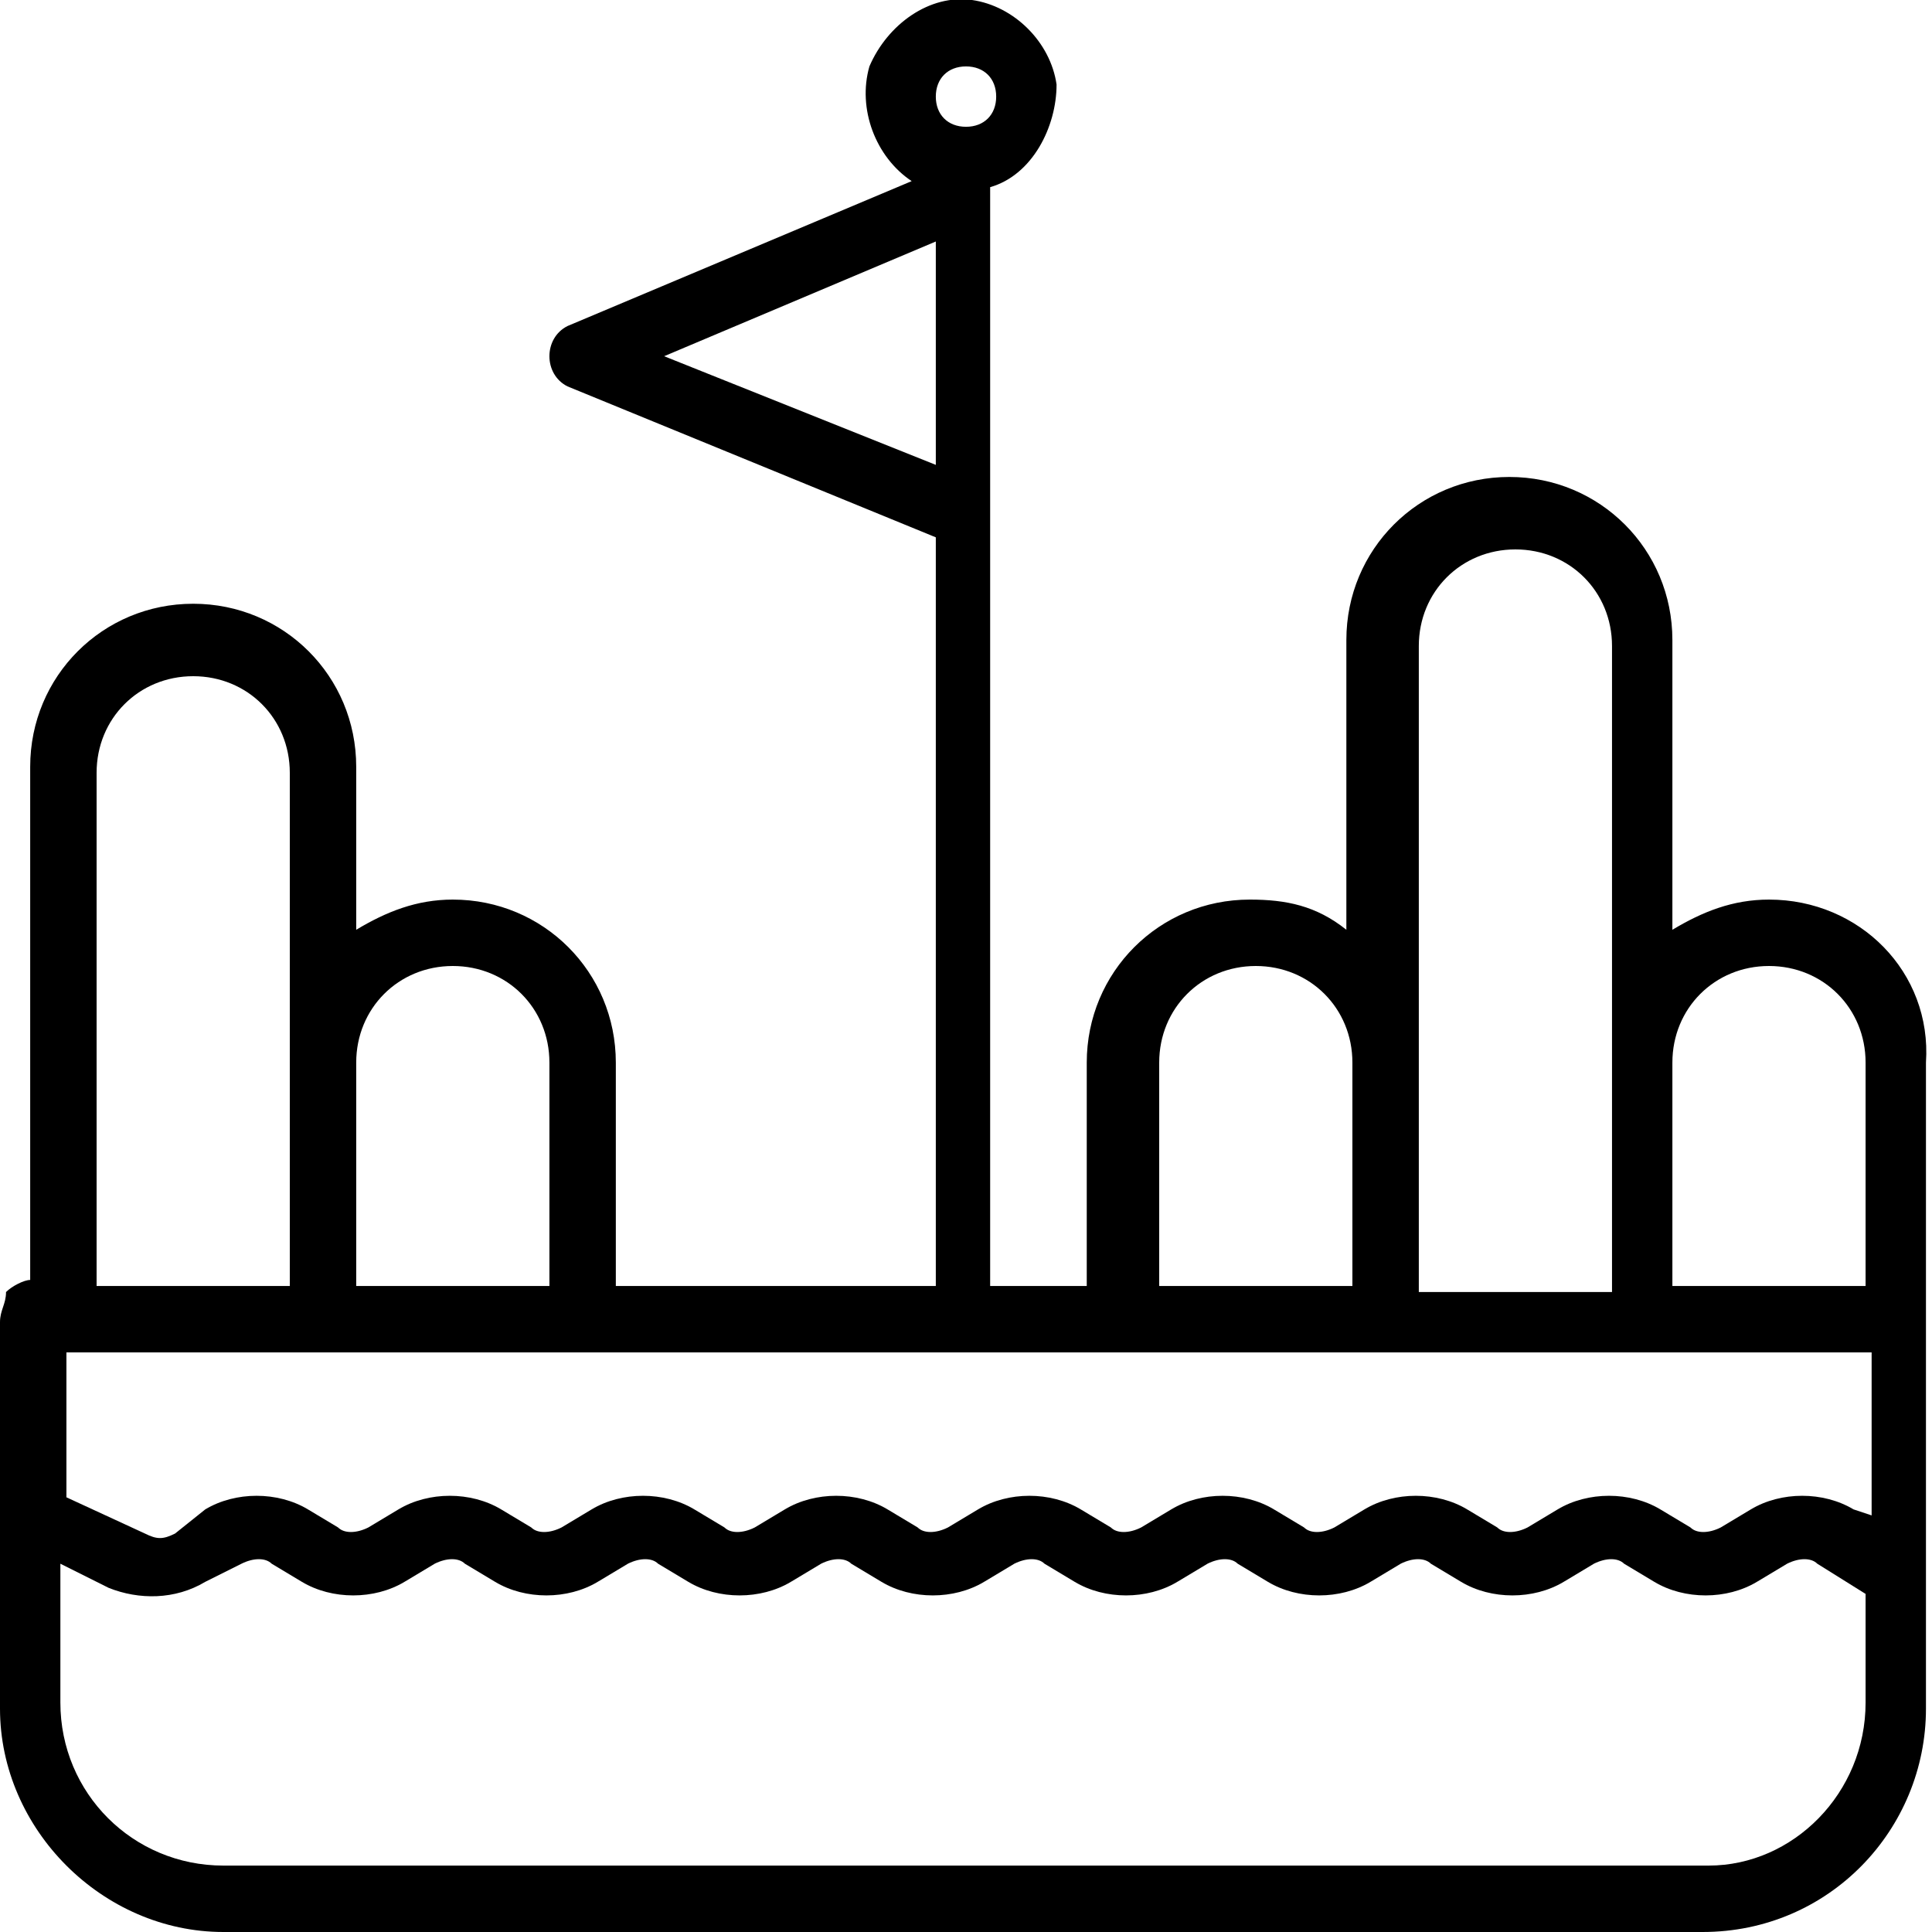 <?xml version="1.0" encoding="utf-8"?>
<!-- Generator: Adobe Illustrator 23.1.1, SVG Export Plug-In . SVG Version: 6.00 Build 0)  -->
<svg version="1.1" id="Layer_1" xmlns="http://www.w3.org/2000/svg" xmlns:xlink="http://www.w3.org/1999/xlink" x="0px" y="0px"
	 viewBox="0 0 32 32" style="enable-background:new 0 0 32 32;" xml:space="preserve">
<g>
	<g>
		<path d="M29.3,14.9c-0.6,0-1.1,0.2-1.6,0.5v-4.8c0-1.5-1.2-2.7-2.7-2.7c-1.5,0-2.7,1.2-2.7,2.7v4.8c-0.5-0.4-1-0.5-1.6-0.5
			c-1.5,0-2.7,1.2-2.7,2.7v3.7h-1.6V3.1c0.7-0.2,1.1-1,1.1-1.7c-0.1-0.7-0.7-1.3-1.4-1.4c-0.7-0.1-1.4,0.4-1.7,1.1
			c-0.2,0.7,0.1,1.5,0.7,1.9L9.4,5.4C9.2,5.5,9.1,5.7,9.1,5.9c0,0.2,0.1,0.4,0.3,0.5l6.1,2.5v12.4h-5.3v-3.7c0-1.5-1.2-2.7-2.7-2.7
			c-0.6,0-1.1,0.2-1.6,0.5v-2.7c0-1.5-1.2-2.7-2.7-2.7s-2.7,1.2-2.7,2.7v8.5c-0.1,0-0.3,0.1-0.4,0.2C0.1,21.6,0,21.7,0,21.9v6.4
			C0,30.3,1.7,32,3.7,32h24.5c2.1,0,3.7-1.7,3.7-3.7V17.6C32,16.1,30.8,14.9,29.3,14.9L29.3,14.9z M30.9,17.6v3.7h-3.2v-3.7
			c0-0.9,0.7-1.6,1.6-1.6S30.9,16.7,30.9,17.6L30.9,17.6z M1.1,22.4h29.9v2.7L30.7,25c-0.5-0.3-1.2-0.3-1.7,0l-0.5,0.3
			c-0.2,0.1-0.4,0.1-0.5,0L27.5,25c-0.5-0.3-1.2-0.3-1.7,0l-0.5,0.3c-0.2,0.1-0.4,0.1-0.5,0L24.3,25c-0.5-0.3-1.2-0.3-1.7,0
			l-0.5,0.3c-0.2,0.1-0.4,0.1-0.5,0L21.1,25c-0.5-0.3-1.2-0.3-1.7,0l-0.5,0.3c-0.2,0.1-0.4,0.1-0.5,0L17.9,25
			c-0.5-0.3-1.2-0.3-1.7,0l-0.5,0.3c-0.2,0.1-0.4,0.1-0.5,0L14.7,25c-0.5-0.3-1.2-0.3-1.7,0l-0.5,0.3c-0.2,0.1-0.4,0.1-0.5,0
			L11.5,25c-0.5-0.3-1.2-0.3-1.7,0l-0.5,0.3c-0.2,0.1-0.4,0.1-0.5,0L8.3,25c-0.5-0.3-1.2-0.3-1.7,0l-0.5,0.3c-0.2,0.1-0.4,0.1-0.5,0
			L5.1,25c-0.5-0.3-1.2-0.3-1.7,0l-0.5,0.4c-0.2,0.1-0.3,0.1-0.5,0l-1.3-0.6L1.1,22.4z M25.1,9.1c0.9,0,1.6,0.7,1.6,1.6v10.7h-3.2
			V10.7C23.5,9.8,24.2,9.1,25.1,9.1L25.1,9.1z M19.2,17.6c0-0.9,0.7-1.6,1.6-1.6s1.6,0.7,1.6,1.6v3.7h-3.2L19.2,17.6z M16,1.1
			c0.3,0,0.5,0.2,0.5,0.5c0,0.3-0.2,0.5-0.5,0.5c-0.3,0-0.5-0.2-0.5-0.5C15.5,1.3,15.7,1.1,16,1.1z M11,5.9L15.5,4v3.7L11,5.9z
			 M9.1,17.6v3.7H5.9v-3.7c0-0.9,0.7-1.6,1.6-1.6C8.4,16,9.1,16.7,9.1,17.6z M1.6,12.8c0-0.9,0.7-1.6,1.6-1.6c0.9,0,1.6,0.7,1.6,1.6
			v8.5H1.6V12.8z M28.3,30.9H3.7c-1.5,0-2.7-1.2-2.7-2.7v-2.3l0.8,0.4c0.5,0.2,1.1,0.2,1.6-0.1L4,25.9c0.2-0.1,0.4-0.1,0.5,0L5,26.2
			c0.5,0.3,1.2,0.3,1.7,0l0.5-0.3c0.2-0.1,0.4-0.1,0.5,0l0.5,0.3c0.5,0.3,1.2,0.3,1.7,0l0.5-0.3c0.2-0.1,0.4-0.1,0.5,0l0.5,0.3
			c0.5,0.3,1.2,0.3,1.7,0l0.5-0.3c0.2-0.1,0.4-0.1,0.5,0l0.5,0.3c0.5,0.3,1.2,0.3,1.7,0l0.5-0.3c0.2-0.1,0.4-0.1,0.5,0l0.5,0.3
			c0.5,0.3,1.2,0.3,1.7,0l0.5-0.3c0.2-0.1,0.4-0.1,0.5,0l0.5,0.3c0.5,0.3,1.2,0.3,1.7,0l0.5-0.3c0.2-0.1,0.4-0.1,0.5,0l0.5,0.3
			c0.5,0.3,1.2,0.3,1.7,0l0.5-0.3c0.2-0.1,0.4-0.1,0.5,0l0.5,0.3c0.5,0.3,1.2,0.3,1.7,0l0.5-0.3c0.2-0.1,0.4-0.1,0.5,0l0.8,0.5v1.8
			C30.9,29.7,29.7,30.9,28.3,30.9L28.3,30.9z"/>
	</g>
</g>
</svg>

